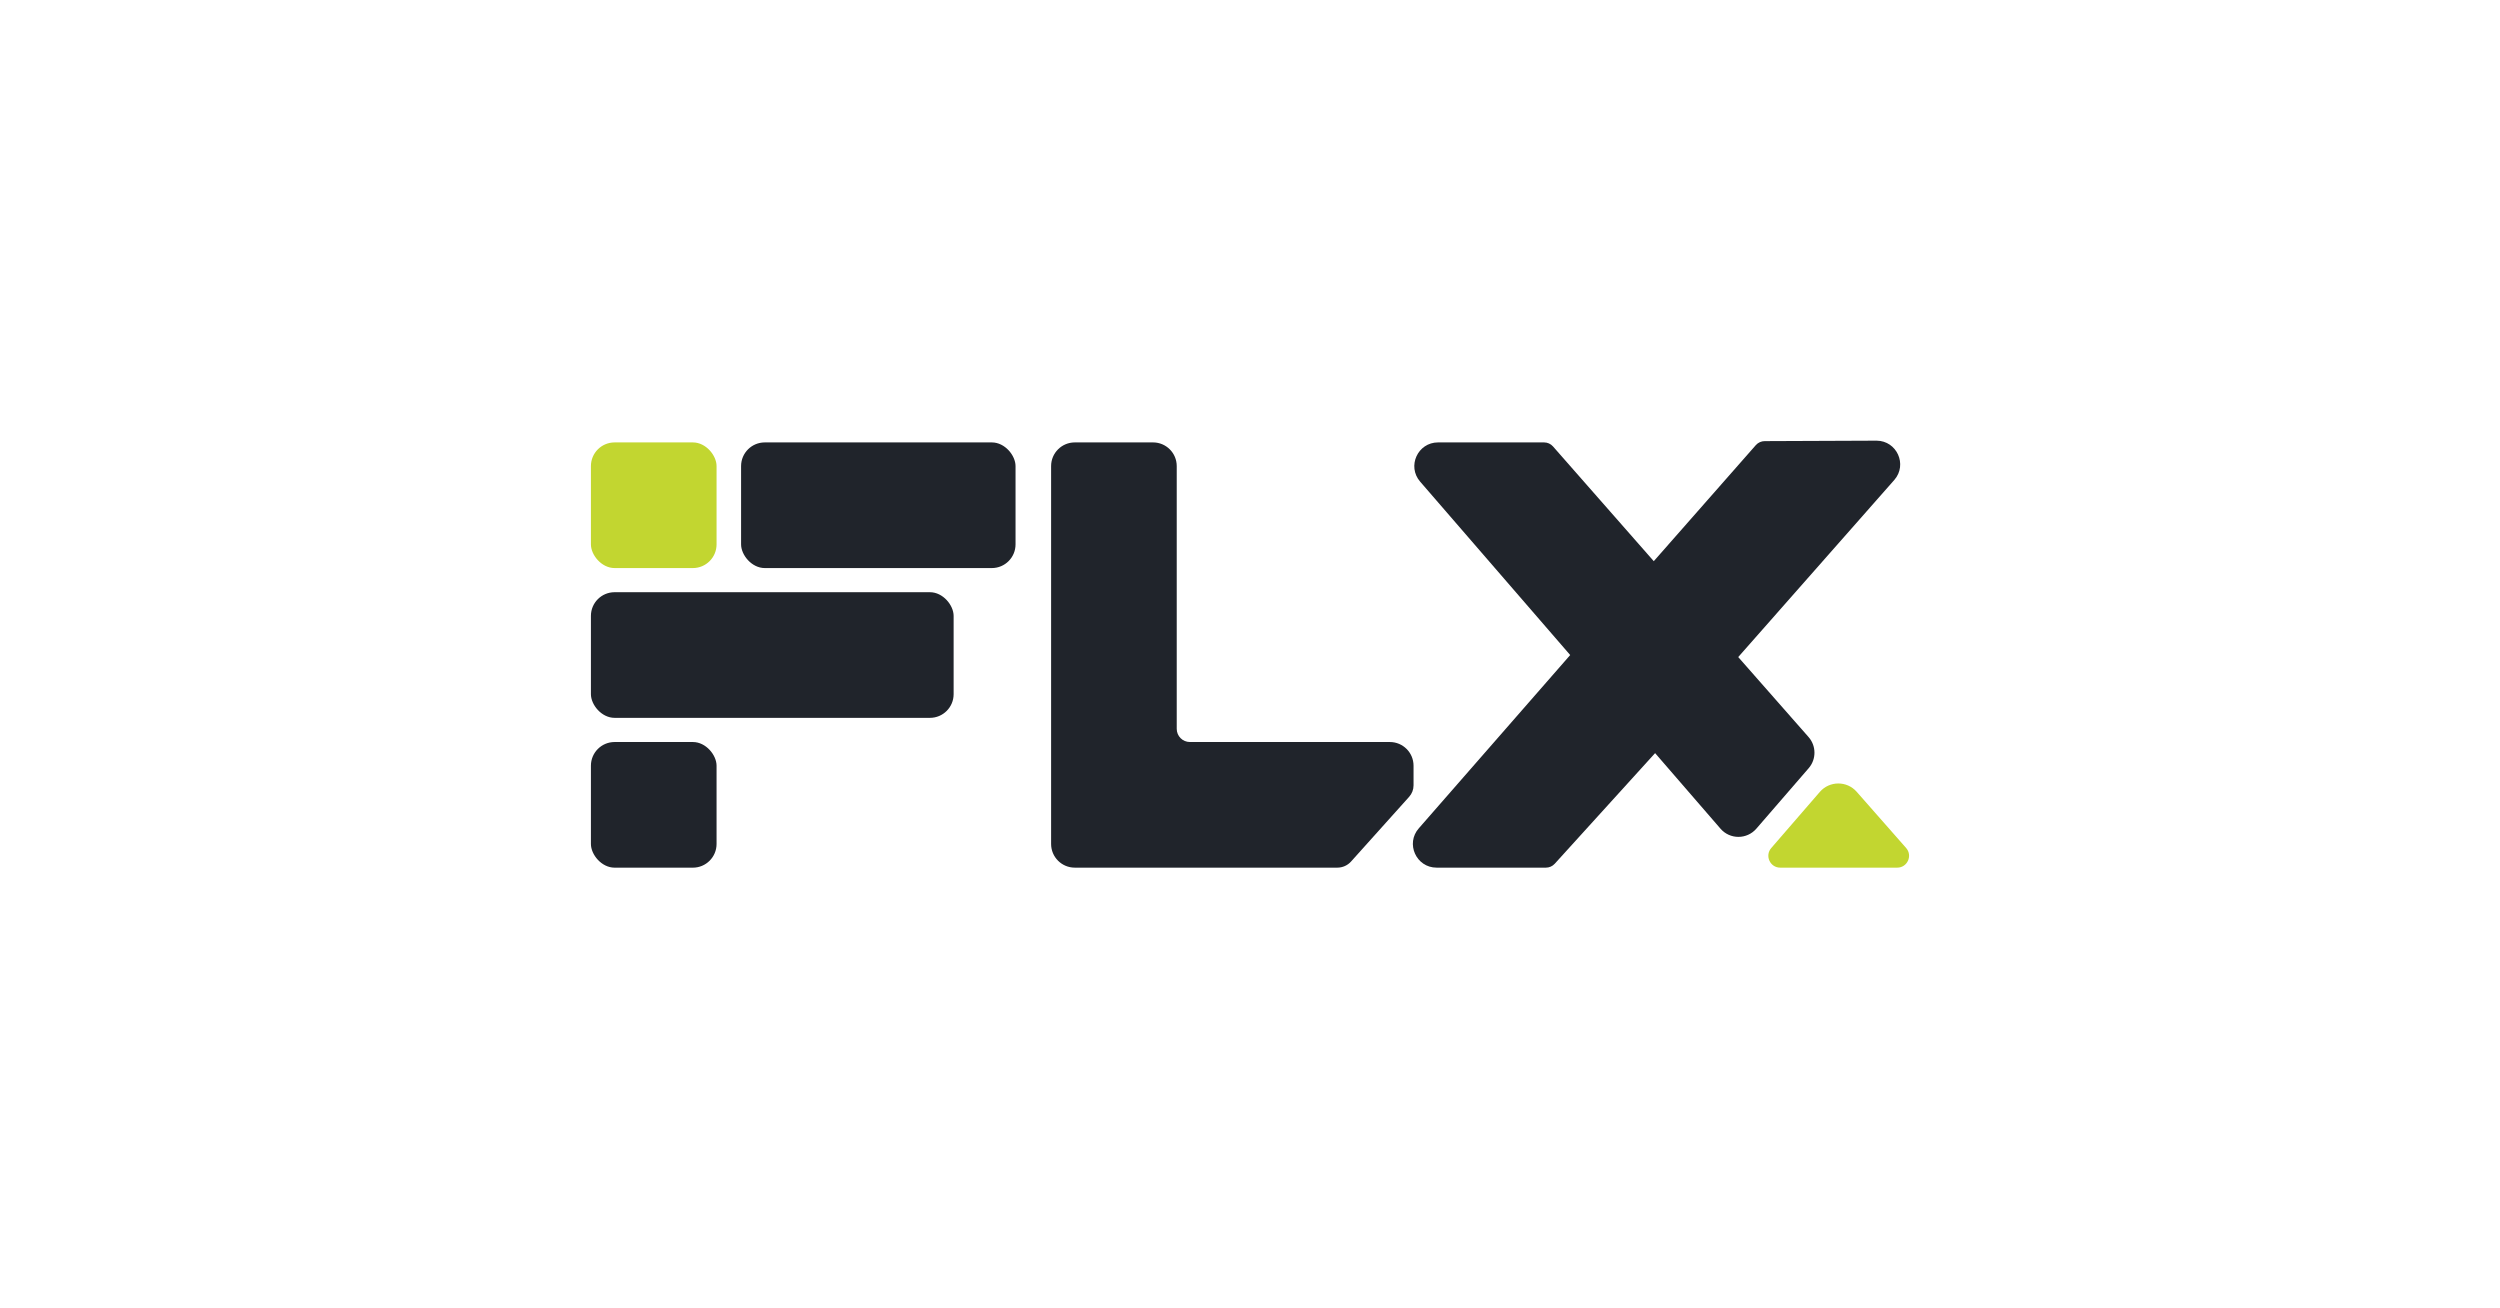 <svg xmlns="http://www.w3.org/2000/svg" id="Layer_1" viewBox="0 0 1200 628"><defs><style>      .cls-1 {        fill: #20242b;      }      .cls-2 {        fill: #c2d630;      }    </style></defs><rect class="cls-2" x="283.64" y="212.36" width="60.31" height="60.31" rx="11.37" ry="11.37"></rect><rect class="cls-1" x="283.64" y="356.17" width="60.31" height="60.31" rx="11.37" ry="11.37"></rect><rect class="cls-1" x="355.72" y="212.36" width="131.74" height="60.31" rx="11.37" ry="11.37"></rect><path class="cls-1" d="M678.5,367.54v9.43c0,2.03-.75,3.98-2.1,5.49l-27.89,31.07c-1.67,1.87-4.07,2.94-6.58,2.94h-126.03c-6.28,0-11.37-5.09-11.37-11.37v-181.37c0-6.28,5.09-11.37,11.37-11.37h37.56c6.28,0,11.37,5.09,11.37,11.37v126.12c0,3.49,2.83,6.32,6.32,6.32h95.98c6.28,0,11.37,5.09,11.37,11.37Z"></path><rect class="cls-1" x="283.64" y="284.26" width="174.1" height="60.31" rx="11.37" ry="11.37"></rect><path class="cls-2" d="M910.66,416.47h-56.16c-4.87,0-7.49-5.73-4.3-9.41l23.31-26.93c4.66-5.38,13-5.42,17.7-.07l23.72,26.97c3.23,3.67.62,9.44-4.27,9.44Z"></path><path class="cls-1" d="M834.35,315.39l33.76,38.39c3.75,4.27,3.78,10.66.06,14.95l-25.13,29.04c-4.54,5.24-12.67,5.24-17.2,0l-31.39-36.27-48.18,53.1c-1.08,1.19-2.61,1.87-4.21,1.87h-52.49c-9.81,0-15.02-11.6-8.5-18.93l72.62-83.12-72.03-83.24c-6.38-7.37-1.14-18.82,8.6-18.82h50.91c1.64,0,3.19.7,4.27,1.93l48.37,55.08,48.98-55.7c1.09-1.24,2.67-1.94,4.32-1.93l53.68-.22c9.7.08,14.86,11.48,8.51,18.82l-74.95,85.05Z"></path></svg>
